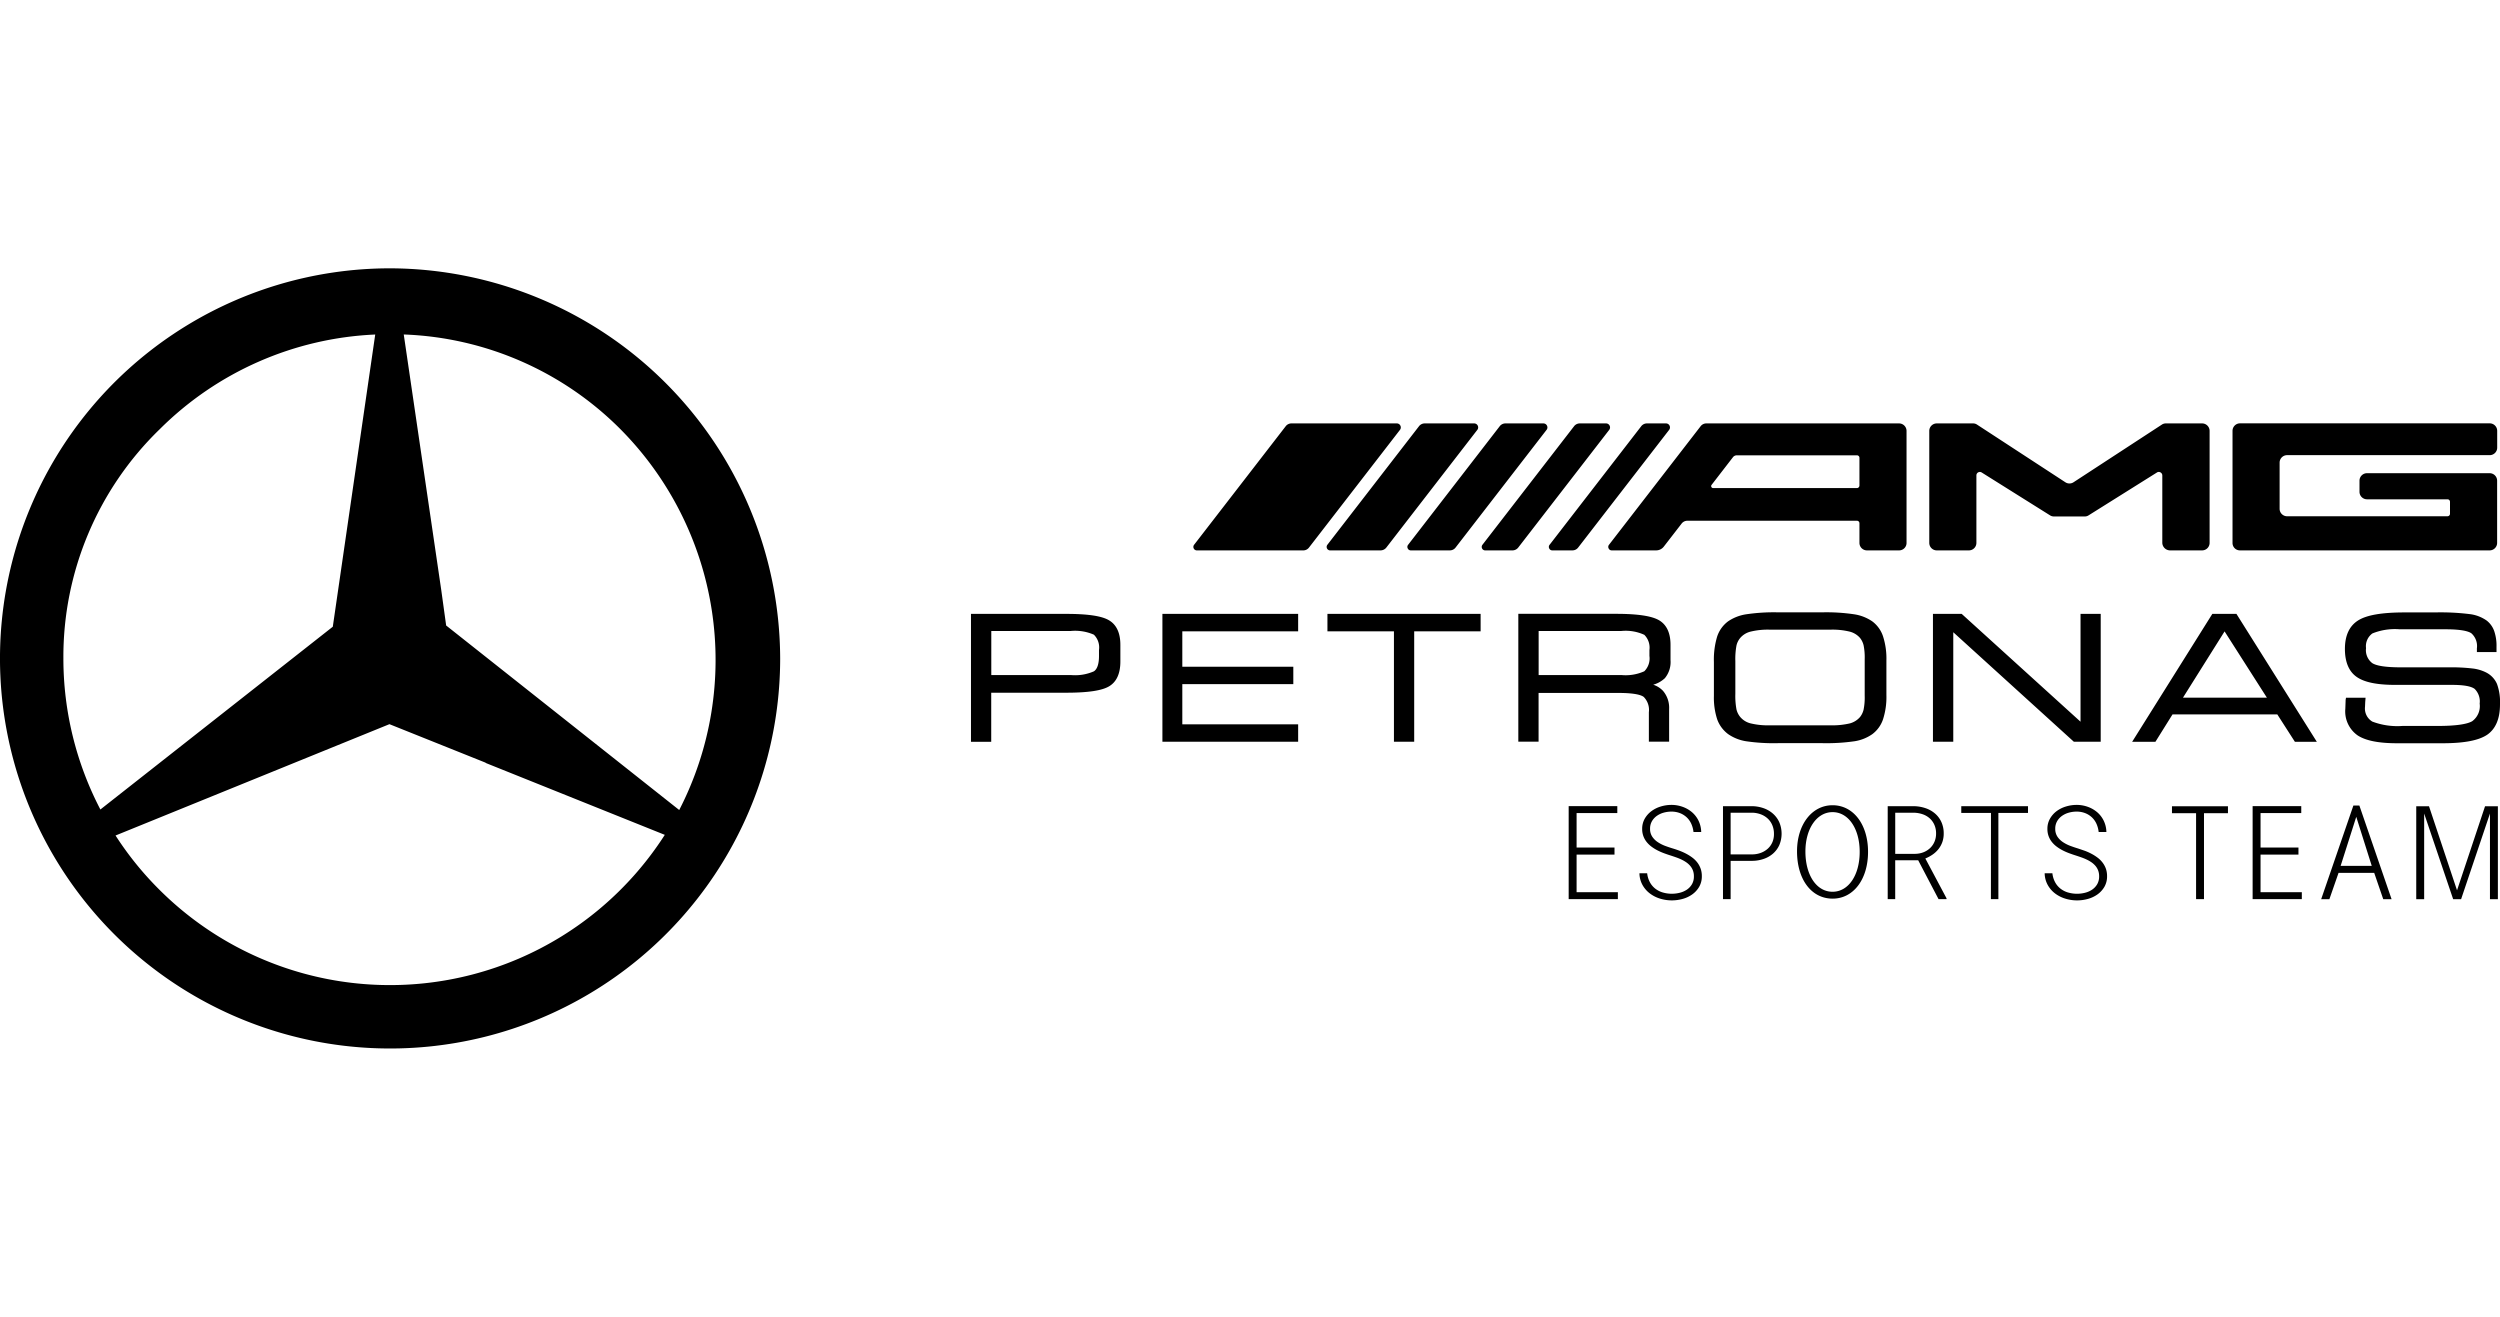 <svg xmlns="http://www.w3.org/2000/svg" width="400" height="210.692" viewBox="0 0 400 210.692"><path d="M62.414 42.932a62.414 62.414 0 1 0 62.413 62.414 62.6 62.6 0 0 0-62.413-62.414zm46.259 86.668l-37.287-29.52-.106.071h-.006l.112-.066-.781-5.656L64.6 53.517a51.544 51.544 0 0 1 34.677 15.161 52.412 52.412 0 0 1 9.4 60.921zM60.036 53.523l-6.789 46.752-37.186 29.245a52.292 52.292 0 0 1-5.919-24.174 50.707 50.707 0 0 1 15.409-36.668 52.066 52.066 0 0 1 34.485-15.155zm2.277 62.345L77.622 122l.2.118 28.545 11.457a52.228 52.228 0 0 1-81.011 8.632 51.747 51.747 0 0 1-6.87-8.526l43.827-17.815zm195.071-28.12a.525.525 0 0 0 .493.314h7.086a1.546 1.546 0 0 0 1.256-.617l2.836-3.666a1.154 1.154 0 0 1 .942-.46h27.122a.4.4 0 0 1 .392.393v3.161a1.2 1.2 0 0 0 1.189 1.189h5.157a1.189 1.189 0 0 0 1.189-1.189V68.934a1.2 1.2 0 0 0-1.189-1.188h-30.822a1.152 1.152 0 0 0-.941.459l-14.654 18.96a.527.527 0 0 0-.056.583zm16.47-10.169l3.42-4.429a.791.791 0 0 1 .627-.3h19.218a.4.4 0 0 1 .392.393v4.451a.414.414 0 0 1-.392.4H274.1a.32.32 0 0 1-.247-.515zm-61.038 10.483h8.05a1.187 1.187 0 0 0 .953-.46l14.553-18.825a.636.636 0 0 0 .068-.672.629.629 0 0 0-.572-.359h-7.893a1.154 1.154 0 0 0-.942.459l-14.654 18.96a.56.56 0 0 0 .437.9zm44.725-19.957a.631.631 0 0 0-.572-.359h-4.182a1.154 1.154 0 0 0-.942.459l-14.654 18.96a.56.56 0 0 0 .437.9h4.339a1.188 1.188 0 0 0 .953-.46l14.553-18.825a.636.636 0 0 0 .068-.675zm-33.479 0a.629.629 0 0 0-.572-.359h-16.84a1.153 1.153 0 0 0-.942.459l-14.654 18.96a.56.56 0 0 0 .437.9H208.5a1.15 1.15 0 0 0 .941-.46l14.553-18.825a.636.636 0 0 0 .068-.675zm23.814 19.643a.526.526 0 0 0 .493.314h3.2a1.15 1.15 0 0 0 .941-.46l14.553-18.825a.636.636 0 0 0 .068-.672.629.629 0 0 0-.572-.359h-3.027a1.154 1.154 0 0 0-.942.459l-14.654 18.96a.527.527 0 0 0-.06.583zm110.505.314h39.97a1.2 1.2 0 0 0 1.189-1.189V76.9a1.2 1.2 0 0 0-1.189-1.189h-19.643a1.2 1.2 0 0 0-1.188 1.189v1.8a1.2 1.2 0 0 0 1.188 1.188h12.9a.4.4 0 0 1 .392.393v1.928a.4.4 0 0 1-.392.393h-25.682a1.2 1.2 0 0 1-1.188-1.189v-7.4a1.2 1.2 0 0 1 1.188-1.188h32.437a1.2 1.2 0 0 0 1.188-1.189v-2.713a1.2 1.2 0 0 0-1.188-1.188h-39.971a1.2 1.2 0 0 0-1.188 1.188v17.939a1.181 1.181 0 0 0 1.177 1.2zm-48.503 0h5.157a1.2 1.2 0 0 0 1.189-1.189V76.065a.543.543 0 0 1 .28-.482.557.557 0 0 1 .561.011l10.943 6.862a1.135 1.135 0 0 0 .628.179h4.91a1.11 1.11 0 0 0 .628-.179l10.943-6.862a.533.533 0 0 1 .561-.011.553.553 0 0 1 .291.482v10.808a1.249 1.249 0 0 0 1.222 1.189h5.158a1.2 1.2 0 0 0 1.188-1.189V68.934a1.2 1.2 0 0 0-1.188-1.188h-5.8a1.135 1.135 0 0 0-.65.19l-14.138 9.228a1.19 1.19 0 0 1-1.3 0l-14.138-9.228a1.111 1.111 0 0 0-.65-.19h-5.8a1.2 1.2 0 0 0-1.189 1.188v17.939a1.2 1.2 0 0 0 1.194 1.189zm-84.639-.314a.526.526 0 0 0 .493.314h6.223a1.154 1.154 0 0 0 .942-.46l14.553-18.825a.614.614 0 0 0 .067-.672.629.629 0 0 0-.572-.359h-6.054a1.155 1.155 0 0 0-.942.459L225.3 87.165a.529.529 0 0 0-.061.583zm-47.752 11.526c-1.154-.718-3.419-1.054-6.917-1.054h-15.215v20.462h3.24v-7.849h11.975c3.509 0 5.774-.336 6.917-1.043 1.178-.717 1.772-2.051 1.772-3.946v-2.612c.011-1.895-.583-3.232-1.772-3.958zm-1.648 5.684c0 1.267-.28 2.1-.818 2.456a7.5 7.5 0 0 1-3.678.594h-12.736v-7.053h12.736a7.456 7.456 0 0 1 3.678.595 2.876 2.876 0 0 1 .818 2.455zm10.147 13.724h21.718v-2.792H189.17v-6.425h17.76v-2.791h-17.76v-5.662h18.534V98.22h-21.718v20.462zm26.404-17.67h10.64v17.67h3.241v-17.67h10.628V98.22H212.39v2.792zm51.429 12.938v4.72h3.241v-5.213a4.166 4.166 0 0 0-.976-2.915 3.676 3.676 0 0 0-1.57-.987 4.488 4.488 0 0 0 1.862-1.043 4.063 4.063 0 0 0 .908-2.9v-2.376c.011-1.907-.594-3.241-1.794-3.97h0c-1.166-.706-3.431-1.053-6.94-1.053h-15.619v20.457h3.241v-7.8h12.736c2.7 0 3.723.347 4.1.65a2.958 2.958 0 0 1 .811 2.43zm-17.636-5.942v-7.053h13.241a7.144 7.144 0 0 1 3.666.617 2.9 2.9 0 0 1 .819 2.433v.953a2.892 2.892 0 0 1-.819 2.444 7.3 7.3 0 0 1-3.666.606zm53.38-8.589a6.95 6.95 0 0 0-2.825-1.121 30.15 30.15 0 0 0-5.124-.325h-7.176a30.15 30.15 0 0 0-5.124.325 7.009 7.009 0 0 0-2.825 1.121 4.983 4.983 0 0 0-1.749 2.445 12.806 12.806 0 0 0-.516 4.047v5.427a11.224 11.224 0 0 0 .527 3.756 5.087 5.087 0 0 0 1.771 2.377 6.941 6.941 0 0 0 2.8 1.121 30.249 30.249 0 0 0 5.147.314h7.142a31.564 31.564 0 0 0 5.168-.314 6.768 6.768 0 0 0 2.781-1.121 4.924 4.924 0 0 0 1.727-2.388 11.614 11.614 0 0 0 .538-3.869v-5.538a11.627 11.627 0 0 0-.538-3.857 4.907 4.907 0 0 0-1.724-2.4zm-1.211 11.9a9.8 9.8 0 0 1-.179 2.231 3.055 3.055 0 0 1-.561 1.167 3.27 3.27 0 0 1-1.614 1.02 12.133 12.133 0 0 1-3.117.314h-9.71a11.72 11.72 0 0 1-3.128-.325 3.151 3.151 0 0 1-1.615-1.021 2.989 2.989 0 0 1-.594-1.211 11.765 11.765 0 0 1-.179-2.489v-5.224a11.765 11.765 0 0 1 .179-2.489 2.921 2.921 0 0 1 .594-1.211 3.174 3.174 0 0 1 1.615-1.009 11.656 11.656 0 0 1 3.128-.326h9.71a11.57 11.57 0 0 1 3.117.326 3.245 3.245 0 0 1 1.614 1.009 3.077 3.077 0 0 1 .561 1.154 9.857 9.857 0 0 1 .179 2.243zm37.762 7.363V98.22h-3.229v17.255L313.869 98.22h-4.597v20.462h3.252v-17.525l19.296 17.525h4.294zm17.86-20.462l-12.826 20.462h3.722l2.736-4.384h16.762l2.814 4.384h3.509l-12.86-20.462zm-4.7 13.409l6.66-10.606 6.772 10.606zm48.674 5.931c1.352-.93 2.052-2.56 2.052-4.854a8.434 8.434 0 0 0-.482-3.274h0a3.712 3.712 0 0 0-1.7-1.817 6.4 6.4 0 0 0-2.141-.65 29.4 29.4 0 0 0-3.846-.191h-7.714c-2.321 0-3.846-.224-4.552-.672a2.6 2.6 0 0 1-1-2.4 2.512 2.512 0 0 1 1.021-2.354 9.619 9.619 0 0 1 4.361-.662h7.321c2.119 0 3.521.213 4.149.639a2.74 2.74 0 0 1 .886 2.411v.594h3.139v-.863a7.249 7.249 0 0 0-.37-2.5 3.69 3.69 0 0 0-1.192-1.667 5.918 5.918 0 0 0-2.634-1.031 37.875 37.875 0 0 0-5.651-.281h-4.877c-3.611 0-6.032.415-7.411 1.278-1.4.875-2.12 2.411-2.12 4.553 0 2.1.628 3.6 1.862 4.473s3.251 1.289 6.2 1.289h9.07c1.839 0 3.061.213 3.622.64a2.819 2.819 0 0 1 .807 2.354 3 3 0 0 1-1.188 2.814c-.841.5-2.7.763-5.55.763h-5.61a11.324 11.324 0 0 1-4.821-.695 2.43 2.43 0 0 1-1.178-2.355l.034-.774.056-.695h-3.128l-.045.236a1.638 1.638 0 0 0-.022.269l-.045 1.278a4.7 4.7 0 0 0 1.973 4.249c1.289.841 3.352 1.256 6.324 1.256h7.287c3.435-.004 5.765-.452 7.113-1.361zm-104.739 11.277c-3.294 0-5.683 3.076-5.683 7.374 0 4.5 2.3 7.57 5.7 7.57 3.316 0 5.662-3.076 5.662-7.483h0c.005-4.374-2.341-7.461-5.679-7.461zm0 13.843c-2.564 0-4.342-2.651-4.342-6.447 0-3.644 1.822-6.294 4.342-6.294 2.541 0 4.341 2.65 4.341 6.359.001 3.731-1.799 6.382-4.34 6.382zm54.307-12.573h3.857v13.757h1.267v-13.757h3.835v-1.11h-8.959v1.11zm14.172 6.626h6.066V135.6h-6.066v-5.505h6.514v-1.11h-7.781v14.879h7.871v-1.11h-6.604v-6.021zm-109.433 0h6.066V135.6h-6.066v-5.505h6.514v-1.11h-7.781v14.879h7.871v-1.11h-6.604v-6.021zm124.289-7.849l-5.157 14.991h1.313l1.469-4.216h5.707l1.446 4.216h1.335l-5.157-14.991zm-2.041 9.654l2.5-7.848 2.478 7.848zm18.624 3.913l-4.485-13.454h-2.041v14.878h1.267v-13.712l4.642 13.712h1.267l4.619-13.712v13.712h1.267v-14.878h-2.052l-4.484 13.454zm-121.541-4.43a4.074 4.074 0 0 0-.782-.781 7.149 7.149 0 0 0-.965-.618 9.02 9.02 0 0 0-1.068-.485q-.55-.21-1.093-.373-.582-.174-1.231-.414a5.788 5.788 0 0 1-1.19-.6 3.183 3.183 0 0 1-.894-.878 2.21 2.21 0 0 1-.352-1.267 2.352 2.352 0 0 1 .3-1.21 2.718 2.718 0 0 1 .787-.859 3.519 3.519 0 0 1 1.093-.511 4.6 4.6 0 0 1 1.231-.168 3.74 3.74 0 0 1 1.364.24 3.333 3.333 0 0 1 1.078.669 3.264 3.264 0 0 1 .735 1.027 4.285 4.285 0 0 1 .358 1.323h1.236a4.365 4.365 0 0 0-.419-1.783 4.216 4.216 0 0 0-1.037-1.364 4.779 4.779 0 0 0-1.507-.873 5.25 5.25 0 0 0-1.808-.312 5.809 5.809 0 0 0-1.681.251 4.812 4.812 0 0 0-1.5.74 3.927 3.927 0 0 0-1.078 1.206 3.223 3.223 0 0 0-.414 1.644 3.247 3.247 0 0 0 .71 2.084 4.159 4.159 0 0 0 .776.751 6.719 6.719 0 0 0 .951.593 9.223 9.223 0 0 0 1.042.459q.535.2 1.057.363.408.133.848.286.44.153.858.347a5.52 5.52 0 0 1 .787.445 3.288 3.288 0 0 1 .648.577 2.491 2.491 0 0 1 .44.741 2.612 2.612 0 0 1 .158.935 2.464 2.464 0 0 1-.306 1.261 2.675 2.675 0 0 1-.807.869 3.561 3.561 0 0 1-1.129.5 5.179 5.179 0 0 1-2.753-.046 3.607 3.607 0 0 1-1.206-.623 3.286 3.286 0 0 1-.853-1.032 3.9 3.9 0 0 1-.424-1.414h-1.236a4.009 4.009 0 0 0 .48 1.854 4.365 4.365 0 0 0 1.17 1.364 5.215 5.215 0 0 0 1.639.837 6.431 6.431 0 0 0 3.637.046 4.83 4.83 0 0 0 1.533-.725 3.908 3.908 0 0 0 1.1-1.211 3.315 3.315 0 0 0 .424-1.706 3.562 3.562 0 0 0-.189-1.19 3.6 3.6 0 0 0-.518-.969zm12.096-7.83a4.539 4.539 0 0 0-1.492-.874 5.763 5.763 0 0 0-1.834-.327h-4.679v14.875h1.223v-6.13h3.453a5.718 5.718 0 0 0 1.829-.306 4.469 4.469 0 0 0 1.5-.853 3.979 3.979 0 0 0 1.006-1.359 4.714 4.714 0 0 0 0-3.652 4.076 4.076 0 0 0-1.006-1.374zm-.113 4.592a2.993 2.993 0 0 1-.74 1.022 3.439 3.439 0 0 1-1.1.653 4.038 4.038 0 0 1-1.369.245h-3.46v-6.67h3.453a4.172 4.172 0 0 1 1.379.26 3.372 3.372 0 0 1 1.1.674 3.047 3.047 0 0 1 .735 1.058 3.507 3.507 0 0 1 .266 1.389 3.3 3.3 0 0 1-.264 1.369zm25.672 1.931a4.327 4.327 0 0 0 .925-.874 3.96 3.96 0 0 0 .608-1.108 4.019 4.019 0 0 0 .219-1.359 4.355 4.355 0 0 0-.373-1.849 3.958 3.958 0 0 0-1.021-1.364 4.591 4.591 0 0 0-1.517-.853 6.117 6.117 0 0 0-1.849-.317h-4.2v14.875h1.2v-6.221h3.678l3.259 6.221h1.277v-.133l-3.392-6.375a6.018 6.018 0 0 0 1.186-.643zm-2.763-.1h-3.239v-6.579h2.983a4.605 4.605 0 0 1 1.4.245 3.269 3.269 0 0 1 1.123.649 3.025 3.025 0 0 1 .751 1.036 3.38 3.38 0 0 1 .276 1.4 3.292 3.292 0 0 1-.25 1.3 3 3 0 0 1-.695 1.017 3.3 3.3 0 0 1-1.047.669 3.722 3.722 0 0 1-1.302.261zm7.329-6.551h4.751l-.011 13.802h1.196v-13.802h4.74v-1.073h-10.676v1.073zm22.608 7.958a4.046 4.046 0 0 0-.782-.781 7.149 7.149 0 0 0-.965-.618 9.02 9.02 0 0 0-1.068-.485l-1.092-.373q-.583-.174-1.232-.414a5.788 5.788 0 0 1-1.19-.6 3.183 3.183 0 0 1-.894-.878 2.21 2.21 0 0 1-.352-1.267 2.352 2.352 0 0 1 .3-1.21 2.718 2.718 0 0 1 .787-.859 3.519 3.519 0 0 1 1.093-.511 4.6 4.6 0 0 1 1.231-.168 3.74 3.74 0 0 1 1.364.24 3.333 3.333 0 0 1 1.078.669 3.264 3.264 0 0 1 .735 1.027 4.285 4.285 0 0 1 .358 1.323h1.236a4.349 4.349 0 0 0-.419-1.783 4.2 4.2 0 0 0-1.037-1.364 4.779 4.779 0 0 0-1.507-.873 5.25 5.25 0 0 0-1.808-.312 5.809 5.809 0 0 0-1.681.251 4.812 4.812 0 0 0-1.5.74 3.927 3.927 0 0 0-1.07 1.208 3.223 3.223 0 0 0-.414 1.644 3.247 3.247 0 0 0 .71 2.084 4.134 4.134 0 0 0 .777.751 6.708 6.708 0 0 0 .95.593 9.223 9.223 0 0 0 1.042.459q.535.2 1.057.363.408.133.848.286.44.153.858.347a5.52 5.52 0 0 1 .787.445 3.322 3.322 0 0 1 .649.577 2.51 2.51 0 0 1 .439.741 2.59 2.59 0 0 1 .158.935 2.464 2.464 0 0 1-.306 1.261 2.675 2.675 0 0 1-.807.869 3.561 3.561 0 0 1-1.129.5 5.179 5.179 0 0 1-2.753-.046 3.607 3.607 0 0 1-1.206-.623 3.286 3.286 0 0 1-.853-1.032 3.9 3.9 0 0 1-.424-1.414h-1.236a4.009 4.009 0 0 0 .48 1.854 4.365 4.365 0 0 0 1.17 1.364 5.226 5.226 0 0 0 1.639.837 6.431 6.431 0 0 0 3.637.046 4.83 4.83 0 0 0 1.533-.725 3.908 3.908 0 0 0 1.1-1.211 3.315 3.315 0 0 0 .424-1.706 3.562 3.562 0 0 0-.189-1.19 3.6 3.6 0 0 0-.526-.971z"/></svg>